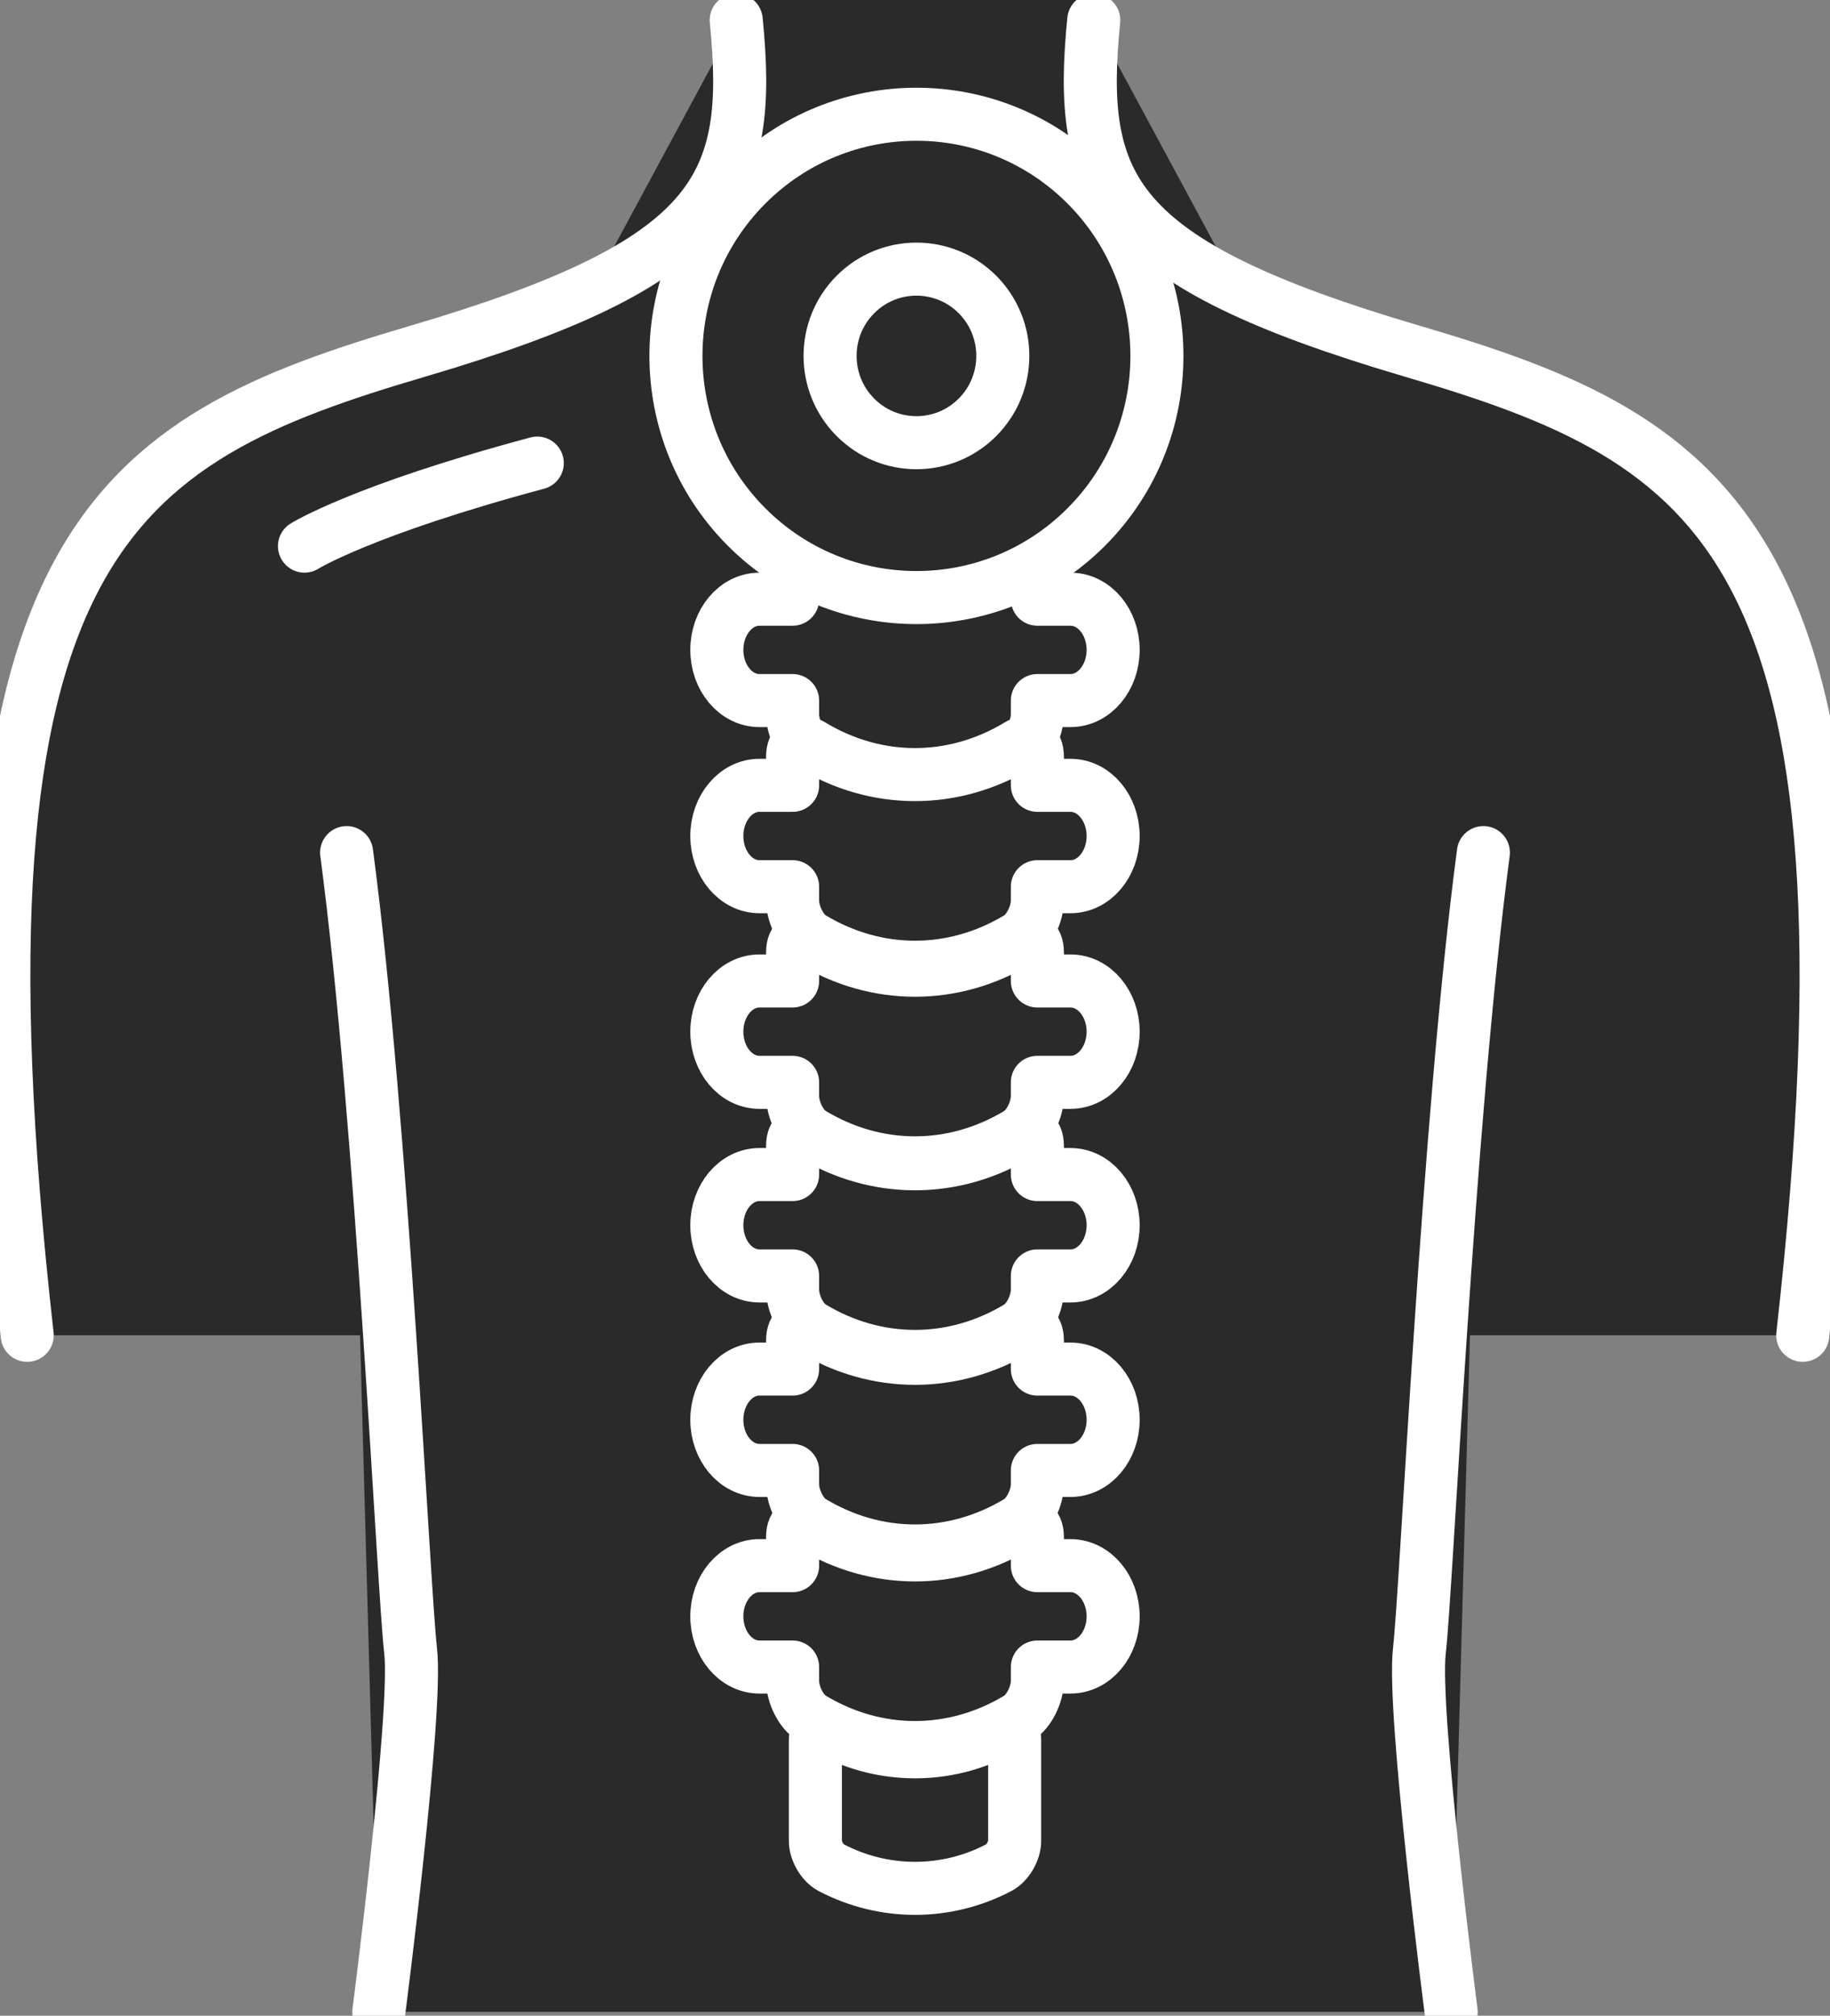 <svg width="69" height="76" viewBox="0 0 69 76" fill="none" xmlns="http://www.w3.org/2000/svg">
<rect x="0" y="0" width="69" height="76" fill="#808080" stroke="none"/>
<g clip-path="url(#clip0_5217_747)">
<path d="M1.026 50.346C-2.358 20.338 4.312 16.608 15.76 13.239C27.128 9.894 28.387 6.305 27.759 0H41.24C40.613 6.305 41.872 9.894 53.239 13.239C64.688 16.608 71.358 20.337 67.972 50.346" fill="#2A2A2A"/>
<path d="M13.069 32.146C14.412 42.263 15.213 59.946 15.482 62.239C15.75 64.533 14.284 75.854 14.284 75.854H54.716C54.716 75.854 53.251 64.531 53.518 62.239C53.787 59.946 54.588 42.263 55.931 32.146" fill="#2A2A2A"/>
<path d="M40.365 15.574C41.252 15.574 41.971 16.43 41.971 17.485C41.971 18.54 41.252 19.396 40.365 19.396H39.114V19.917C39.114 20.423 38.799 21.081 38.392 21.325C35.947 22.801 33.053 22.801 30.607 21.325C30.198 21.08 29.885 20.423 29.885 19.917V19.396H28.634C27.747 19.396 27.028 18.54 27.028 17.485C27.028 16.43 27.747 15.574 28.634 15.574H29.885V14.492C29.885 13.984 30.2 13.818 30.607 14.061C33.051 15.538 35.946 15.538 38.392 14.061C38.8 13.816 39.114 13.983 39.114 14.492V15.574H40.365Z" fill="#2A2A2A" stroke="white" stroke-width="2" stroke-linecap="round" stroke-linejoin="round"/>
<path d="M38.257 9.784V13.126C38.257 13.24 38.257 13.352 38.257 13.466C38.257 13.797 38 14.226 37.669 14.387C35.679 15.351 33.322 15.351 31.332 14.387C31.001 14.226 30.744 13.797 30.744 13.466V9.784C30.744 9.67 30.744 9.558 30.744 9.444C30.744 9.113 31.001 8.684 31.332 8.524C33.322 7.559 35.679 7.559 37.669 8.524C38 8.684 38.257 9.113 38.257 9.444V9.784Z" fill="#2A2A2A" stroke="white" stroke-width="2" stroke-linecap="round" stroke-linejoin="round"/>
<path d="M40.365 22.592C41.252 22.592 41.971 23.449 41.971 24.503C41.971 25.558 41.252 26.414 40.365 26.414H39.114V26.935C39.114 27.441 38.799 28.099 38.392 28.343C35.947 29.819 33.053 29.819 30.607 28.343C30.198 28.098 29.885 27.441 29.885 26.935V26.414H28.634C27.747 26.414 27.028 25.558 27.028 24.503C27.028 23.449 27.747 22.592 28.634 22.592H29.885V21.51C29.885 21.002 30.2 20.836 30.607 21.08C33.051 22.556 35.946 22.556 38.392 21.08C38.8 20.835 39.114 21.001 39.114 21.51V22.592H40.365Z" fill="#2A2A2A" stroke="white" stroke-width="2" stroke-linecap="round" stroke-linejoin="round"/>
<path d="M40.365 29.61C41.252 29.61 41.971 30.467 41.971 31.521C41.971 32.576 41.252 33.432 40.365 33.432H39.114V33.953C39.114 34.459 38.799 35.117 38.392 35.361C35.947 36.837 33.053 36.837 30.607 35.361C30.198 35.116 29.885 34.459 29.885 33.953V33.432H28.634C27.747 33.432 27.028 32.576 27.028 31.521C27.028 30.467 27.747 29.61 28.634 29.61H29.885V28.528C29.885 28.02 30.2 27.854 30.607 28.098C33.051 29.574 35.946 29.574 38.392 28.098C38.8 27.853 39.114 28.019 39.114 28.528V29.61H40.365Z" fill="#2A2A2A" stroke="white" stroke-width="2" stroke-linecap="round" stroke-linejoin="round"/>
<path d="M40.365 36.986C41.252 36.986 41.971 37.843 41.971 38.897C41.971 39.952 41.252 40.808 40.365 40.808H39.114V41.329C39.114 41.835 38.799 42.493 38.392 42.737C35.947 44.213 33.053 44.213 30.607 42.737C30.198 42.492 29.885 41.835 29.885 41.329V40.808H28.634C27.747 40.808 27.028 39.952 27.028 38.897C27.028 37.843 27.747 36.986 28.634 36.986H29.885V35.904C29.885 35.396 30.2 35.23 30.607 35.473C33.051 36.95 35.946 36.95 38.392 35.473C38.8 35.228 39.114 35.395 39.114 35.904V36.986H40.365Z" fill="#2A2A2A" stroke="white" stroke-width="2" stroke-linecap="round" stroke-linejoin="round"/>
<path d="M40.365 44.285C41.252 44.285 41.971 45.141 41.971 46.196C41.971 47.25 41.252 48.107 40.365 48.107H39.114V48.627C39.114 49.134 38.799 49.791 38.392 50.035C35.947 51.511 33.053 51.511 30.607 50.035C30.198 49.79 29.885 49.134 29.885 48.627V48.107H28.634C27.747 48.107 27.028 47.25 27.028 46.196C27.028 45.141 27.747 44.285 28.634 44.285H29.885V43.202C29.885 42.694 30.2 42.528 30.607 42.772C33.051 44.248 35.946 44.248 38.392 42.772C38.8 42.527 39.114 42.693 39.114 43.202V44.285H40.365Z" fill="#2A2A2A" stroke="white" stroke-width="2" stroke-linecap="round" stroke-linejoin="round"/>
<path d="M40.365 51.619C41.252 51.619 41.971 52.476 41.971 53.53C41.971 54.585 41.252 55.441 40.365 55.441H39.114V55.962C39.114 56.468 38.799 57.126 38.392 57.37C35.947 58.846 33.053 58.846 30.607 57.37C30.198 57.125 29.885 56.468 29.885 55.962V55.441H28.634C27.747 55.441 27.028 54.585 27.028 53.53C27.028 52.476 27.747 51.619 28.634 51.619H29.885V50.537C29.885 50.029 30.2 49.863 30.607 50.106C33.051 51.583 35.946 51.583 38.392 50.106C38.8 49.861 39.114 50.028 39.114 50.537V51.619H40.365Z" fill="#2A2A2A" stroke="white" stroke-width="2" stroke-linecap="round" stroke-linejoin="round"/>
<path d="M40.365 59.031C41.252 59.031 41.971 59.888 41.971 60.942C41.971 61.997 41.252 62.853 40.365 62.853H39.114V63.374C39.114 63.88 38.799 64.538 38.392 64.782C35.947 66.258 33.053 66.258 30.607 64.782C30.198 64.537 29.885 63.88 29.885 63.374V62.853H28.634C27.747 62.853 27.028 61.997 27.028 60.942C27.028 59.888 27.747 59.031 28.634 59.031H29.885V57.949C29.885 57.441 30.2 57.275 30.607 57.519C33.051 58.995 35.946 58.995 38.392 57.519C38.8 57.273 39.114 57.44 39.114 57.949V59.031H40.365Z" fill="#2A2A2A" stroke="white" stroke-width="2" stroke-linecap="round" stroke-linejoin="round"/>
<path d="M38.257 66.337V69.415C38.257 69.774 38 70.239 37.669 70.413C35.679 71.459 33.322 71.459 31.332 70.413C31.001 70.239 30.744 69.774 30.744 69.415V65.57C30.744 65.209 31.001 65.091 31.332 65.265C33.322 66.311 35.679 66.311 37.669 65.265C38 65.091 38.257 65.209 38.257 65.57V66.337Z" fill="#2A2A2A" stroke="white" stroke-width="2" stroke-linecap="round" stroke-linejoin="round"/>
<path d="M41.24 0.76C40.613 7.065 41.872 9.893 53.239 13.239C64.688 16.608 71.357 20.337 67.972 50.346" fill="#2A2A2A"/>
<path d="M41.24 0.76C40.613 7.065 41.872 9.893 53.239 13.239C64.688 16.608 71.357 20.337 67.972 50.346" stroke="white" stroke-width="2" stroke-linecap="round" stroke-linejoin="round"/>
<path d="M1.026 50.346C-2.358 20.338 4.312 16.608 15.76 13.239C27.128 9.893 28.387 7.065 27.759 0.76" fill="#2A2A2A"/>
<path d="M1.026 50.346C-2.358 20.338 4.312 16.608 15.76 13.239C27.128 9.893 28.387 7.065 27.759 0.76" stroke="white" stroke-width="2" stroke-linecap="round" stroke-linejoin="round"/>
<path d="M54.716 75.854C54.716 75.854 53.251 64.531 53.518 62.239C53.787 59.946 54.588 42.263 55.931 32.146" fill="#2A2A2A"/>
<path d="M54.716 75.854C54.716 75.854 53.251 64.531 53.518 62.239C53.787 59.946 54.588 42.263 55.931 32.146" stroke="white" stroke-width="2" stroke-linecap="round" stroke-linejoin="round"/>
<path d="M13.069 32.146C14.412 42.263 15.213 59.946 15.482 62.239C15.75 64.533 14.284 75.854 14.284 75.854" fill="#2A2A2A"/>
<path d="M13.069 32.146C14.412 42.263 15.213 59.946 15.482 62.239C15.75 64.533 14.284 75.854 14.284 75.854" stroke="white" stroke-width="2" stroke-linecap="round" stroke-linejoin="round"/>
<path d="M11.48 20.591C11.48 20.591 13.652 19.231 20.258 17.46L11.48 20.591Z" fill="#2A2A2A"/>
<path d="M11.48 20.591C11.48 20.591 13.652 19.231 20.258 17.46" stroke="white" stroke-width="2" stroke-linecap="round" stroke-linejoin="round"/>
<path d="M40.966 19.862C44.507 16.304 44.507 10.535 40.966 6.976C37.425 3.418 31.684 3.418 28.142 6.976C24.601 10.535 24.601 16.304 28.142 19.862C31.684 23.42 37.425 23.42 40.966 19.862Z" fill="#2A2A2A" stroke="white" stroke-width="2" stroke-linecap="round" stroke-linejoin="round"/>
<path d="M36.857 15.733C38.129 14.455 38.129 12.383 36.857 11.105C35.585 9.828 33.523 9.828 32.252 11.105C30.98 12.383 30.98 14.455 32.252 15.733C33.523 17.011 35.585 17.011 36.857 15.733Z" fill="#2A2A2A" stroke="white" stroke-width="2" stroke-linecap="round" stroke-linejoin="round"/>
</g>
<defs>
<clipPath id="clip0_5217_747">
<rect width="69" height="76" fill="white"/>
</clipPath>
</defs>
</svg>

